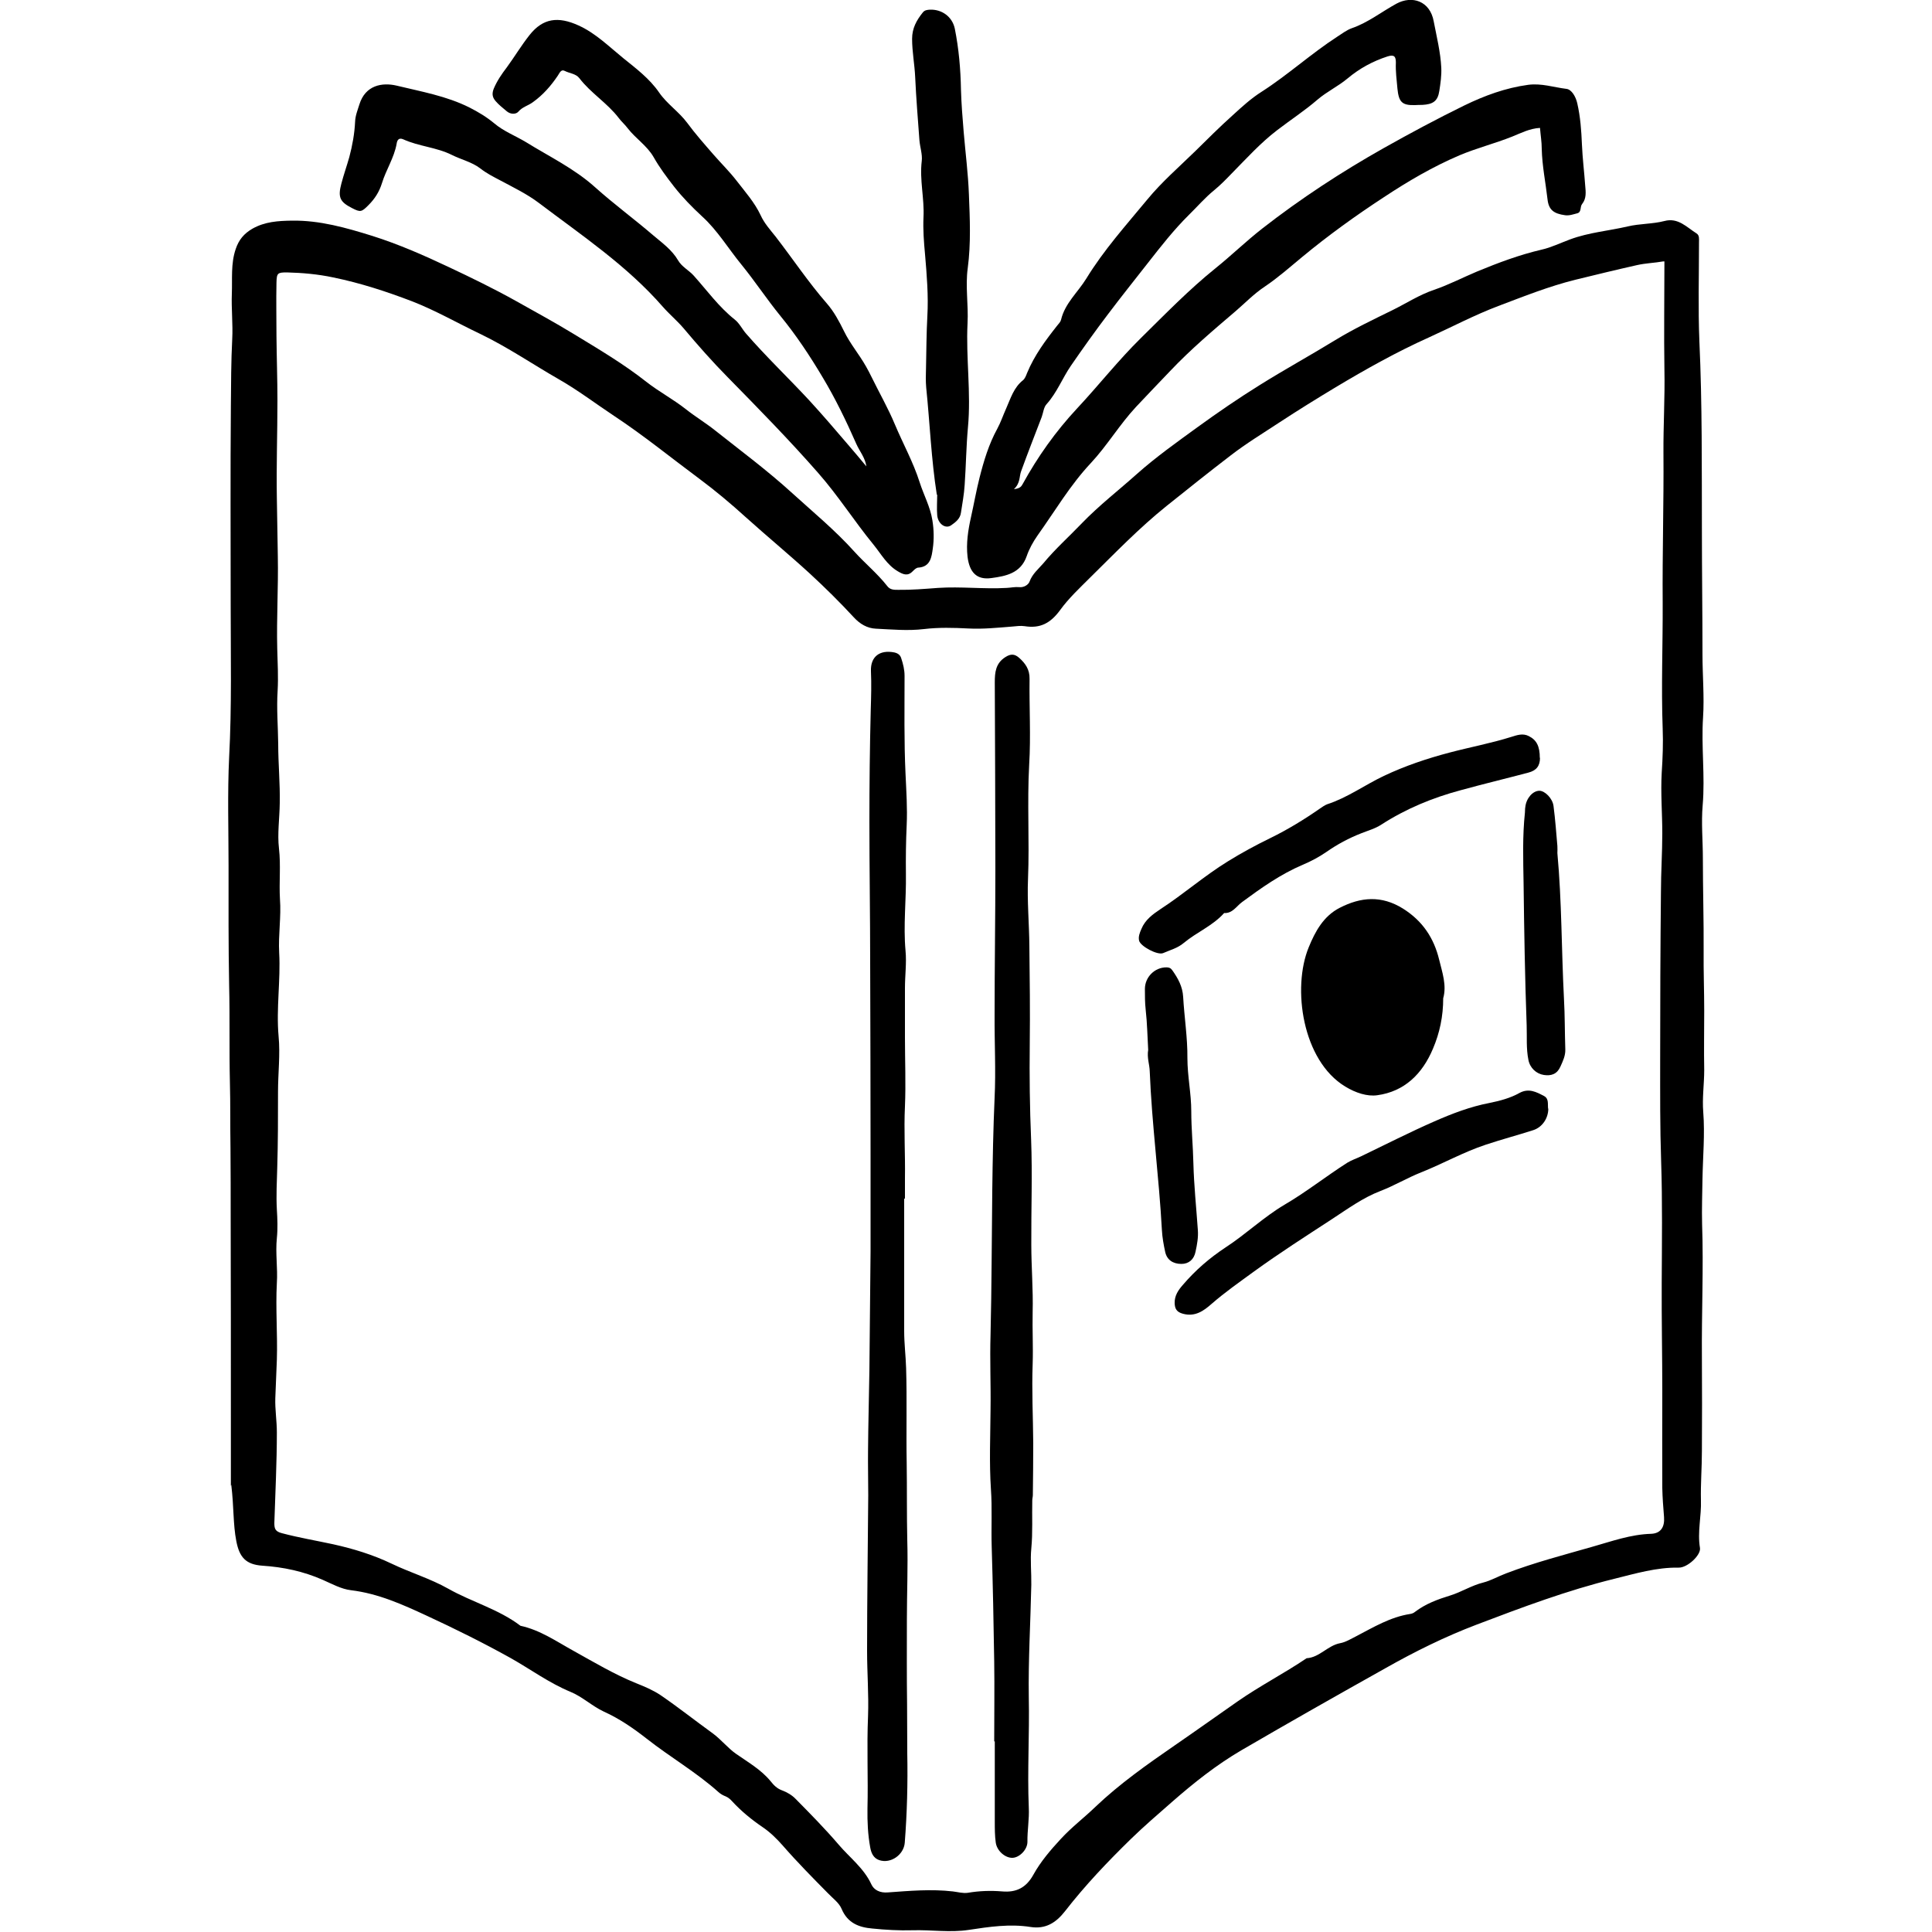 <?xml version="1.0" encoding="UTF-8"?>
<svg id="Layer_1" data-name="Layer 1" xmlns="http://www.w3.org/2000/svg" viewBox="0 0 100 100">
  <defs>
    <style>
      .cls-1 {
        stroke-width: 0px;
      }
    </style>
  </defs>
  <path class="cls-1" d="m11.95,76.91c0-.97,0-2.23,0-3.49,0-3.48,0-6.97-.01-10.45,0-1.19,0-2.37-.01-3.56-.02-1.13,0-2.26-.03-3.38-.04-1.68,0-3.36-.04-5.03-.04-2.06-.03-4.13-.03-6.19,0-1.87-.06-3.75.03-5.61.14-2.64.08-5.29.08-7.93,0-3.42-.02-6.83.01-10.25.01-1.15.01-2.31.07-3.47.04-.77-.05-1.57-.02-2.35.03-.77-.06-1.55.2-2.31.16-.48.43-.8.86-1.05.65-.37,1.34-.41,2.06-.42,1.44-.02,2.8.37,4.15.79,1.36.43,2.66,1,3.95,1.61,1.17.55,2.34,1.12,3.47,1.75,1.01.57,2.03,1.12,3.01,1.72,1.28.78,2.57,1.54,3.75,2.47.65.51,1.39.9,2.05,1.42.48.38,1.01.7,1.49,1.08,1.35,1.07,2.74,2.1,4.01,3.26,1.09.99,2.23,1.93,3.22,3.03.55.61,1.19,1.13,1.7,1.78.15.2.34.2.57.2.69.01,1.38-.05,2.06-.1,1.19-.08,2.37.07,3.56,0,.21-.01.42-.06.64-.04.24.03.48-.12.54-.29.15-.4.45-.64.71-.94.62-.75,1.34-1.39,2.01-2.09.89-.92,1.9-1.7,2.85-2.55.98-.87,2.05-1.63,3.11-2.4,1.06-.77,2.14-1.51,3.25-2.2,1.28-.8,2.61-1.53,3.9-2.32.95-.58,1.96-1.06,2.96-1.55.71-.35,1.38-.79,2.15-1.05.76-.26,1.49-.64,2.23-.95,1.09-.45,2.18-.86,3.34-1.13.49-.11.98-.35,1.47-.53.97-.36,1.99-.44,2.98-.67.63-.15,1.28-.12,1.9-.28.71-.19,1.15.32,1.66.64.16.1.13.29.13.46,0,1.71-.05,3.42.02,5.13.15,3.26.12,6.52.13,9.77,0,2.14.03,4.29.03,6.43,0,1.09.1,2.19.03,3.26-.1,1.52.11,3.03-.02,4.55-.08.91.01,1.83.01,2.75,0,1.61.05,3.22.04,4.82-.01,1.02.03,2.05.03,3.07,0,1.02-.02,2.04,0,3.06,0,.73-.11,1.45-.05,2.18.09,1.15-.02,2.31-.04,3.46-.01.78-.04,1.55-.02,2.33.08,2.3-.03,4.61-.01,6.91.01,1.62.01,3.23,0,4.85,0,.85-.07,1.7-.05,2.54.03.83-.19,1.64-.05,2.47.06.37-.65,1.03-1.1,1.02-1.15-.02-2.25.31-3.34.58-2.44.6-4.78,1.48-7.12,2.37-1.63.62-3.19,1.39-4.71,2.25-2.5,1.4-4.99,2.81-7.46,4.25-1.3.76-2.47,1.69-3.6,2.68-.72.63-1.44,1.25-2.12,1.91-1.21,1.18-2.38,2.41-3.42,3.75-.47.6-1.01.93-1.78.81-1.07-.17-2.14-.01-3.19.15-.98.15-1.95-.01-2.92.02-.69.02-1.39-.02-2.08-.09-.69-.06-1.28-.28-1.59-1.02-.13-.31-.45-.54-.7-.8-.8-.81-1.6-1.62-2.35-2.48-.3-.34-.64-.68-1.04-.95-.56-.38-1.1-.82-1.57-1.33-.1-.11-.2-.2-.34-.26-.13-.05-.26-.12-.37-.22-1.15-1.03-2.5-1.81-3.71-2.76-.69-.54-1.41-1.04-2.23-1.41-.6-.28-1.11-.77-1.72-1.02-1.11-.46-2.07-1.17-3.1-1.75-1.42-.79-2.87-1.51-4.34-2.19-1.25-.58-2.51-1.15-3.92-1.32-.51-.06-.99-.33-1.47-.54-1-.44-2.04-.66-3.12-.73-.85-.06-1.19-.43-1.35-1.28-.17-.87-.12-1.76-.26-2.91ZM86.09,13.53c-.46.08-.9.09-1.35.19-1.07.24-2.14.5-3.2.76-1.37.34-2.67.86-3.99,1.36-1.22.46-2.39,1.08-3.58,1.62-1.67.75-3.26,1.64-4.83,2.58-.98.59-1.95,1.19-2.91,1.82-.85.56-1.74,1.1-2.54,1.72-1.11.85-2.21,1.73-3.31,2.61-1.42,1.14-2.67,2.44-3.96,3.71-.54.54-1.11,1.07-1.55,1.68-.5.68-1.03.96-1.84.83-.2-.03-.42,0-.63.02-.76.06-1.52.14-2.28.1-.76-.04-1.54-.06-2.29.03-.84.1-1.67.02-2.5-.02-.44-.02-.82-.24-1.14-.59-.72-.78-1.48-1.53-2.26-2.25-1.09-1-2.23-1.94-3.33-2.93-.77-.7-1.57-1.37-2.39-1.98-1.47-1.09-2.89-2.25-4.42-3.26-.95-.63-1.87-1.33-2.85-1.89-1.36-.78-2.66-1.67-4.07-2.35-1.18-.56-2.32-1.22-3.53-1.69-1.33-.51-2.68-.95-4.09-1.24-.8-.17-1.6-.24-2.4-.26-.48,0-.53.03-.54.54-.02.92,0,1.84,0,2.76.01,1.11.05,2.22.05,3.34,0,1.68-.06,3.37-.03,5.05.02,1.01.03,2.01.05,3.02.03,1.59-.07,3.18-.03,4.77.02.73.06,1.46.02,2.17-.06.93.02,1.85.03,2.76,0,1.02.1,2.04.08,3.06-.01.79-.13,1.59-.04,2.35.1.88,0,1.74.05,2.61.07.92-.09,1.86-.04,2.78.08,1.44-.16,2.88-.03,4.33.09.94-.03,1.91-.03,2.86,0,1.31,0,2.63-.04,3.94-.02.72-.06,1.44-.02,2.16.03.49.05.99,0,1.49-.08.77.05,1.54,0,2.32-.07,1.32.04,2.65,0,3.97-.02.66-.06,1.33-.08,1.99-.02.57.08,1.18.08,1.77,0,1.56-.08,3.13-.13,4.69,0,.29.04.44.4.53.87.23,1.76.38,2.64.57,1.04.23,2.06.54,3.04,1.01.96.46,2,.77,2.92,1.29,1.22.69,2.61,1.06,3.74,1.92,1.02.22,1.86.81,2.75,1.3,1.06.59,2.1,1.21,3.23,1.67.43.17.88.36,1.27.62.92.63,1.79,1.32,2.69,1.97.44.32.79.77,1.22,1.07.63.44,1.3.82,1.79,1.42.16.2.32.37.59.47.25.09.52.25.7.44.76.77,1.52,1.54,2.23,2.37.57.67,1.3,1.21,1.69,2.05.13.29.44.46.87.42,1.11-.08,2.23-.18,3.35-.05.26.03.53.11.78.07.59-.1,1.18-.12,1.78-.07.71.06,1.23-.18,1.61-.87.37-.67.89-1.28,1.42-1.85.55-.6,1.2-1.09,1.79-1.66,1.25-1.19,2.67-2.19,4.09-3.17,1.09-.75,2.17-1.52,3.26-2.28,1.16-.81,2.41-1.45,3.58-2.24.67-.04,1.09-.66,1.74-.78.28-.05.57-.23.83-.36.9-.47,1.76-.99,2.78-1.15.09-.01.19-.05.26-.11.55-.42,1.18-.65,1.83-.85.58-.18,1.1-.52,1.71-.67.39-.1.77-.32,1.17-.47,1.46-.56,2.97-.95,4.47-1.38.99-.28,1.98-.64,3.04-.67.5-.02.71-.35.67-.87-.04-.5-.08-1-.09-1.5-.01-1.67,0-3.34,0-5.02,0-1.86-.04-3.73-.03-5.59.01-2.1.04-4.2-.03-6.3-.06-1.76-.05-3.51-.05-5.27,0-2.89.01-5.77.04-8.66,0-1.02.07-2.04.07-3.05,0-1.04-.09-2.09-.03-3.13.05-.76.08-1.53.05-2.29-.08-2.17.01-4.35,0-6.52-.02-2.58.06-5.15.04-7.73-.01-1.45.08-2.89.05-4.34-.03-1.83,0-3.67,0-5.59Z"/>
  <path class="cls-1" d="m52.48,25.32c.34-.04.39-.16.45-.26.78-1.42,1.71-2.73,2.82-3.92,1.12-1.2,2.14-2.5,3.31-3.65,1.25-1.23,2.48-2.5,3.86-3.61.82-.66,1.57-1.39,2.4-2.04,2-1.56,4.11-2.94,6.31-4.18,1.37-.77,2.75-1.51,4.16-2.2,1.05-.51,2.13-.91,3.31-1.07.69-.09,1.32.13,1.98.21.26.03.48.39.56.75.16.7.21,1.4.24,2.12.03.72.12,1.43.17,2.14.03.33.07.66-.16.95-.12.14-.02.42-.25.48-.2.05-.41.13-.63.1-.59-.08-.85-.28-.91-.82-.1-.87-.28-1.74-.3-2.62,0-.35-.06-.7-.09-1.08-.54.03-.99.27-1.44.45-.9.36-1.83.59-2.73.97-1.38.59-2.66,1.34-3.9,2.16-1.47.96-2.9,1.99-4.25,3.11-.63.52-1.25,1.07-1.92,1.52-.56.37-1.02.85-1.52,1.28-1.16.99-2.33,1.98-3.38,3.09-.58.61-1.18,1.23-1.76,1.85-.86.92-1.5,2.01-2.35,2.92-1.07,1.14-1.86,2.49-2.76,3.75-.23.33-.43.69-.56,1.07-.31.89-1.09,1.03-1.82,1.13-.77.11-1.14-.3-1.24-1.1-.08-.7.03-1.39.18-2.06.15-.67.27-1.36.44-2.03.22-.87.48-1.74.92-2.54.18-.33.3-.7.46-1.05.23-.52.39-1.08.87-1.46.1-.08.16-.24.21-.37.38-.92.96-1.7,1.57-2.47.07-.09.16-.17.19-.29.2-.85.86-1.41,1.3-2.12.91-1.49,2.07-2.78,3.17-4.11.74-.9,1.63-1.67,2.47-2.49.64-.63,1.28-1.27,1.95-1.87.47-.43.95-.87,1.49-1.21,1.37-.88,2.57-1.98,3.93-2.86.24-.15.46-.33.74-.43.84-.29,1.54-.85,2.31-1.27.81-.44,1.74-.14,1.93.92.15.79.35,1.58.39,2.39.02.41-.04.81-.1,1.2-.08.54-.33.7-.89.73-.12,0-.24,0-.36.01-.69.02-.85-.16-.92-.86-.04-.45-.1-.89-.08-1.34,0-.31-.08-.43-.43-.32-.77.25-1.45.62-2.07,1.14-.49.41-1.07.68-1.56,1.1-.66.57-1.4,1.05-2.1,1.59-.85.65-1.57,1.45-2.32,2.21-.3.31-.6.62-.93.89-.48.39-.87.85-1.3,1.27-.78.77-1.46,1.64-2.14,2.51-.68.87-1.37,1.73-2.04,2.62-.67.88-1.31,1.78-1.93,2.68-.44.64-.72,1.39-1.26,1.99-.15.16-.17.44-.25.66-.36.94-.73,1.88-1.07,2.82-.1.27-.03.6-.37.92Z"/>
  <path class="cls-1" d="m44.85,24.18c-.06-.49-.36-.82-.53-1.21-.52-1.18-1.08-2.34-1.74-3.44-.66-1.11-1.37-2.18-2.18-3.17-.71-.87-1.32-1.8-2.02-2.66-.68-.83-1.24-1.77-2.03-2.49-.53-.49-1.02-.99-1.46-1.55-.38-.49-.75-.98-1.06-1.53-.34-.59-.93-.96-1.34-1.49-.14-.19-.33-.35-.47-.54-.59-.77-1.44-1.28-2.03-2.05-.18-.24-.51-.25-.76-.38-.2-.1-.27.12-.36.25-.36.53-.76.99-1.29,1.37-.24.18-.54.24-.75.49-.12.14-.4.15-.6-.02-.2-.17-.41-.33-.58-.53-.18-.21-.19-.4-.09-.65.17-.4.41-.75.67-1.09.41-.56.76-1.15,1.19-1.69.68-.85,1.46-.97,2.53-.48.88.4,1.56,1.08,2.31,1.69.67.54,1.36,1.06,1.85,1.77.41.6,1.03,1,1.46,1.58.42.57.89,1.1,1.35,1.63.4.46.84.89,1.21,1.37.44.57.93,1.12,1.24,1.78.19.42.5.76.77,1.1.89,1.15,1.7,2.37,2.66,3.47.36.41.64.93.89,1.44.31.64.78,1.19,1.13,1.81.1.18.2.36.29.55.4.82.86,1.62,1.21,2.46.42,1,.95,1.95,1.28,2.99.21.66.55,1.27.66,1.97.08.49.09.99.02,1.47-.06.41-.11.94-.75.98-.1,0-.21.11-.29.19-.26.27-.5.16-.77,0-.56-.33-.86-.89-1.25-1.37-1-1.22-1.84-2.55-2.88-3.73-1.49-1.7-3.08-3.32-4.66-4.93-.8-.81-1.56-1.67-2.29-2.54-.34-.4-.74-.73-1.09-1.13-1.85-2.12-4.18-3.68-6.4-5.36-.62-.47-1.33-.81-2.02-1.18-.36-.19-.7-.36-1.03-.62-.42-.32-.98-.45-1.46-.69-.8-.4-1.71-.44-2.52-.81-.25-.11-.32.08-.34.23-.13.73-.55,1.35-.76,2.04-.14.45-.37.81-.7,1.14-.35.35-.41.38-.85.15-.63-.32-.74-.56-.55-1.27.12-.46.28-.91.41-1.37.16-.6.27-1.21.3-1.83.01-.31.13-.6.22-.89.31-1.01,1.19-1.15,1.92-.98,1.28.31,2.6.54,3.79,1.14.45.23.87.48,1.28.82.47.4,1.09.64,1.64.97,1.21.75,2.49,1.36,3.57,2.33.97.87,2.02,1.64,3.01,2.49.46.39.97.75,1.29,1.3.19.33.56.51.81.79.69.77,1.3,1.62,2.12,2.27.25.2.38.49.58.72,1.05,1.21,2.22,2.32,3.31,3.5.67.73,1.32,1.49,1.97,2.25.32.37.63.74.97,1.15Z"/>
  <path class="cls-1" d="m48.49,25.61c-.29-1.84-.36-3.7-.55-5.55-.03-.33-.02-.67-.01-1,.02-.9.02-1.8.07-2.7.06-1.06-.03-2.13-.12-3.19-.06-.64-.11-1.29-.08-1.93.05-.97-.21-1.93-.09-2.91.04-.34-.09-.71-.12-1.06-.08-1.09-.17-2.18-.22-3.27-.03-.67-.16-1.32-.16-1.99,0-.55.23-.96.55-1.36.1-.13.23-.14.38-.15.62-.02,1.15.37,1.28.98.21,1.05.3,2.1.32,3.17.02.72.08,1.46.14,2.18.09,1.07.23,2.15.27,3.22.05,1.26.11,2.55-.06,3.83-.13.93.04,1.9-.01,2.85-.09,1.8.19,3.6.02,5.4-.09.99-.1,1.99-.17,2.98-.03.48-.12.95-.19,1.42-.04.32-.28.5-.51.66-.29.2-.68-.07-.72-.52-.03-.36,0-.72,0-1.07Z"/>
  <path class="cls-1" d="m51.46,90.15c0-1.39.02-2.77,0-4.16-.03-1.98-.07-3.96-.13-5.94-.03-.99.03-1.99-.04-2.97-.09-1.37-.03-2.74-.02-4.1.02-1.29-.04-2.58,0-3.88.06-2.5.06-5,.09-7.5.02-1.59.05-3.18.12-4.77.07-1.43-.01-2.87,0-4.3,0-2.51.04-5.02.04-7.54,0-3.22-.02-6.45-.03-9.67,0-.51.04-.99.55-1.31.28-.18.48-.16.7.03.33.29.56.61.55,1.1-.02,1.48.07,2.96-.02,4.44-.11,1.97.02,3.94-.06,5.91-.05,1.15.06,2.32.07,3.48.02,1.69.04,3.38.02,5.07-.02,1.65,0,3.29.07,4.94.07,1.81,0,3.62.01,5.44,0,1.16.1,2.33.07,3.49-.02.9.03,1.8,0,2.7-.05,1.36.02,2.73.03,4.09,0,.89-.01,1.78-.02,2.68,0,.09-.03.19-.03.28-.02.83.03,1.65-.05,2.49-.06.6.01,1.25,0,1.88-.04,1.94-.16,3.88-.13,5.82.04,1.91-.08,3.81,0,5.71.03.6-.08,1.18-.07,1.77,0,.41-.41.81-.76.83-.38.02-.82-.35-.88-.79-.05-.35-.05-.72-.05-1.08,0-1.39,0-2.77,0-4.16,0,0-.01,0-.02,0Z"/>
  <path class="cls-1" d="m46.8,62.04c0,2.29,0,4.57,0,6.86,0,.64.08,1.27.1,1.91.05,1.63,0,3.27.03,4.9.02,1.33,0,2.66.03,3.99.04,1.38-.02,2.76-.02,4.14,0,1.45-.01,2.9.01,4.35.01.85,0,1.71.01,2.56.03,1.54-.01,3.09-.13,4.63-.05.62-.72,1.1-1.32.9-.3-.1-.42-.37-.47-.67-.12-.66-.15-1.32-.14-1.99.04-1.6-.04-3.2.03-4.8.04-1.12-.05-2.24-.05-3.36,0-2.69.04-5.37.06-8.06,0-.79-.02-1.57-.01-2.36.01-1.37.05-2.75.07-4.12.02-2.05.04-4.11.06-6.16,0-1.64,0-3.28,0-4.91,0-3.34-.01-6.68-.02-10.02,0-2.43-.04-4.87-.04-7.3,0-1.93.02-3.87.07-5.8.02-.66.04-1.32.01-1.99-.03-.75.45-1.12,1.21-.97.18.04.31.13.36.31.1.3.17.59.17.91,0,1.69-.03,3.38.05,5.07.04.88.1,1.77.06,2.64-.04.85-.05,1.71-.04,2.55.02,1.32-.14,2.64-.02,3.96.06.64-.03,1.28-.03,1.93,0,.86,0,1.71,0,2.57,0,1.18.05,2.37,0,3.55-.06,1.24.02,2.47,0,3.71,0,.36,0,.71,0,1.07,0,0,0,0-.01,0Z"/>
  <path class="cls-1" d="m74.7,51.67c0,.93-.18,1.79-.53,2.61-.55,1.31-1.48,2.22-2.89,2.41-.51.07-1.11-.12-1.65-.45-2.22-1.34-2.76-5.1-1.89-7.21.33-.81.76-1.61,1.6-2.04,1.09-.56,2.16-.66,3.28.04,1.02.64,1.6,1.53,1.87,2.64.16.66.4,1.33.21,2Z"/>
  <path class="cls-1" d="m79.71,39.22c0,.42-.18.66-.6.77-1.17.31-2.34.59-3.5.91-1.46.39-2.84.96-4.11,1.78-.32.21-.69.31-1.04.45-.64.25-1.24.57-1.81.97-.38.26-.79.48-1.22.66-1.15.49-2.15,1.2-3.14,1.93-.3.22-.49.59-.93.57-.59.66-1.42.99-2.08,1.54-.33.28-.71.37-1.07.53-.29.13-1.18-.35-1.25-.64-.05-.2.03-.41.12-.61.19-.47.59-.76.98-1.02,1.2-.78,2.28-1.73,3.5-2.48.71-.44,1.45-.84,2.19-1.2.9-.44,1.75-.96,2.57-1.53.12-.08.24-.17.37-.22,1.05-.34,1.95-1,2.94-1.47,1.1-.52,2.23-.9,3.41-1.21,1.06-.28,2.14-.48,3.19-.81.29-.09.59-.2.9-.04.4.2.57.52.57,1.13Z"/>
  <path class="cls-1" d="m80.14,57.38c0,.5-.31.97-.79,1.12-.81.26-1.64.48-2.45.75-1.15.38-2.21.98-3.34,1.43-.73.29-1.39.69-2.12.97-.89.34-1.7.93-2.51,1.46-1.35.88-2.71,1.75-4.02,2.7-.74.54-1.5,1.07-2.2,1.68-.41.36-.85.68-1.48.51-.33-.09-.42-.26-.43-.55-.01-.39.19-.68.43-.95.64-.75,1.38-1.39,2.2-1.93,1.06-.69,1.97-1.57,3.05-2.21,1.13-.66,2.16-1.48,3.26-2.18.23-.14.48-.22.71-.33,1.27-.61,2.52-1.25,3.8-1.81.91-.4,1.85-.76,2.84-.95.54-.11,1.08-.25,1.56-.52.48-.26.87-.05,1.27.16.26.14.18.42.21.66Z"/>
  <path class="cls-1" d="m59.43,54.34c-.04-.67-.05-1.38-.13-2.08-.04-.36-.04-.71-.04-1.07,0-.62.51-1.12,1.11-1.12.13,0,.22.03.3.14.3.42.54.85.57,1.39.06,1.06.23,2.11.22,3.17,0,.93.2,1.83.2,2.75,0,.9.09,1.8.11,2.71.03,1.14.15,2.28.23,3.43.03.39-.04.76-.12,1.13-.08.4-.35.63-.73.63-.44,0-.75-.21-.84-.62-.08-.37-.15-.75-.17-1.13-.15-2.74-.52-5.47-.63-8.22-.01-.36-.15-.7-.08-1.11Z"/>
  <path class="cls-1" d="m80.61,44.16c.23,2.5.21,5.01.34,7.52.05.88.04,1.76.07,2.64.01.33-.13.61-.25.88-.17.39-.47.5-.86.44-.39-.06-.72-.36-.8-.78-.12-.59-.07-1.19-.09-1.78-.09-2.46-.13-4.92-.16-7.38-.02-1.21-.06-2.43.07-3.64.01-.1,0-.19.02-.29.05-.46.39-.84.73-.84.28,0,.68.39.73.79.09.69.14,1.38.2,2.07.01.12,0,.24,0,.36Z"/>
</svg>